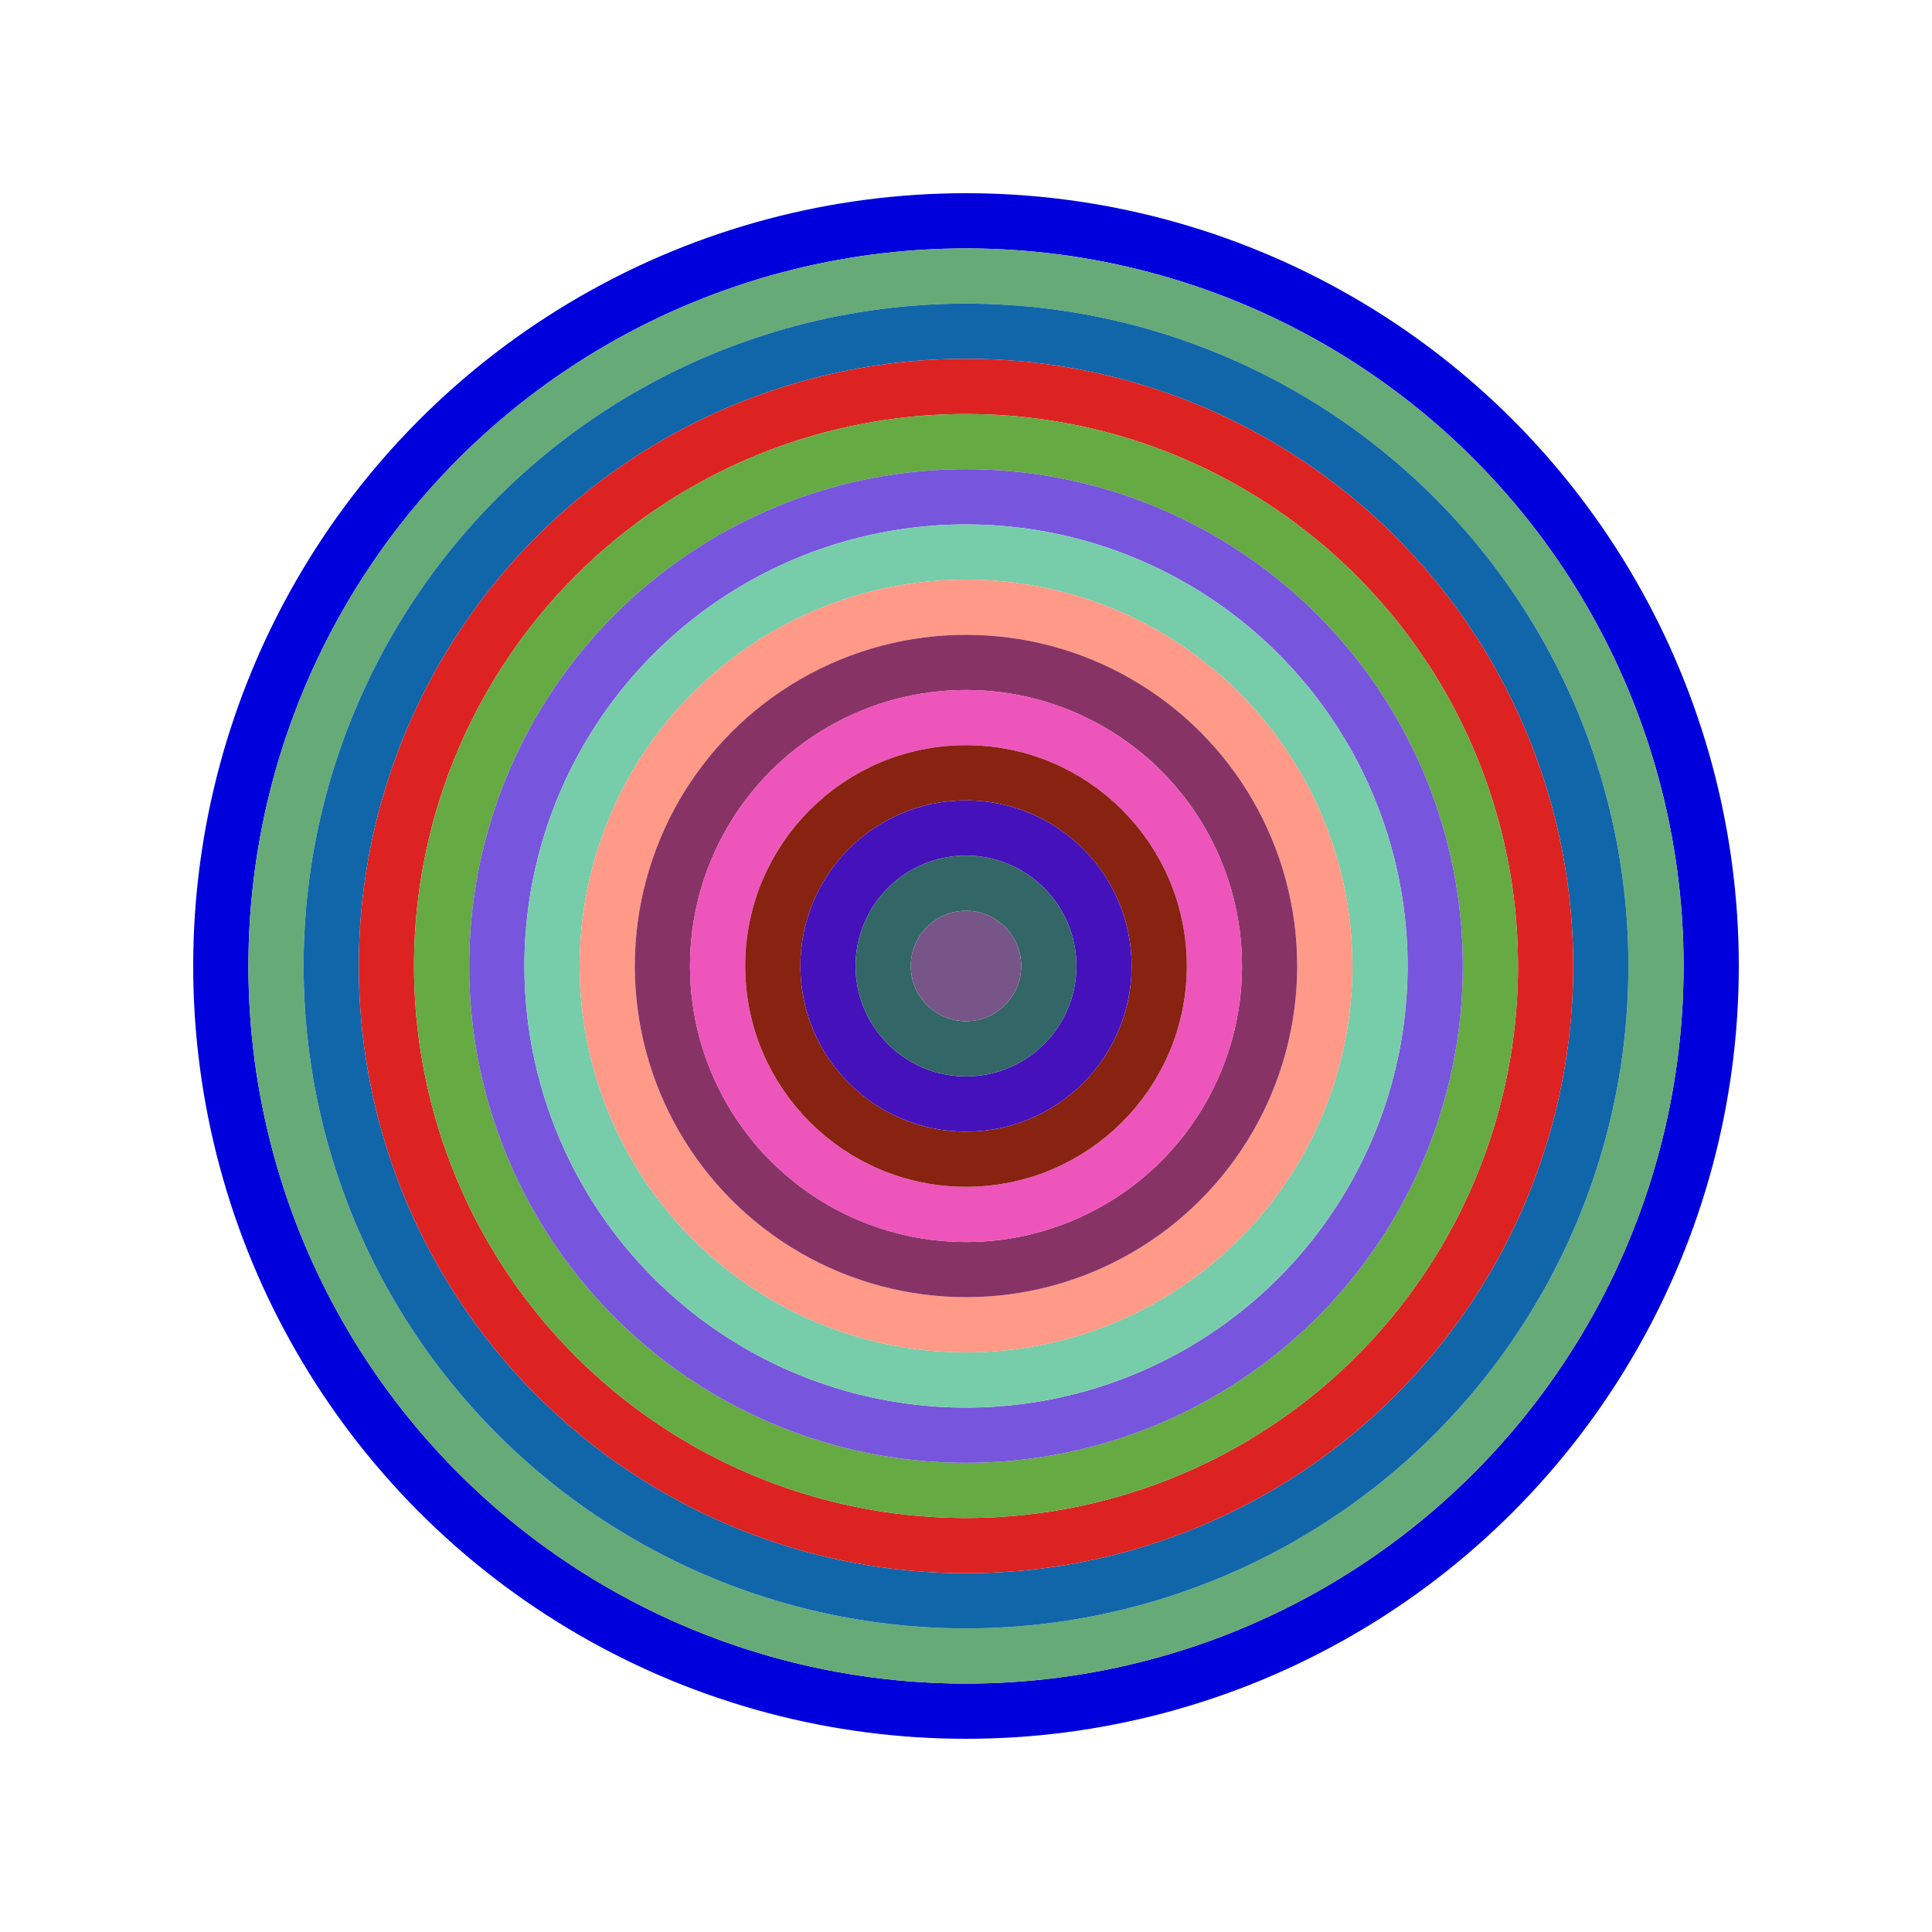 <svg id="0xd6A716ad226A475d7Caf98836e5B82141b366758" viewBox="0 0 700 700" xmlns="http://www.w3.org/2000/svg"><style>.a{stroke-width:20;}</style><g class="a" fill="none"><circle cx="350" cy="350" r="270" stroke="#00d"></circle><circle cx="350" cy="350" r="250" stroke="#6A7"></circle><circle cx="350" cy="350" r="230" stroke="#16a"></circle><circle cx="350" cy="350" r="210" stroke="#d22"></circle><circle cx="350" cy="350" r="190" stroke="#6A4"></circle><circle cx="350" cy="350" r="170" stroke="#75d"></circle><circle cx="350" cy="350" r="150" stroke="#7Ca"></circle><circle cx="350" cy="350" r="130" stroke="#f98"></circle><circle cx="350" cy="350" r="110" stroke="#836"></circle><circle cx="350" cy="350" r="90" stroke="#e5B"></circle><circle cx="350" cy="350" r="70" stroke="#821"></circle><circle cx="350" cy="350" r="50" stroke="#41b"></circle><circle cx="350" cy="350" r="30" stroke="#366"></circle><circle cx="350" cy="350" r="10" stroke="#758"></circle></g></svg>